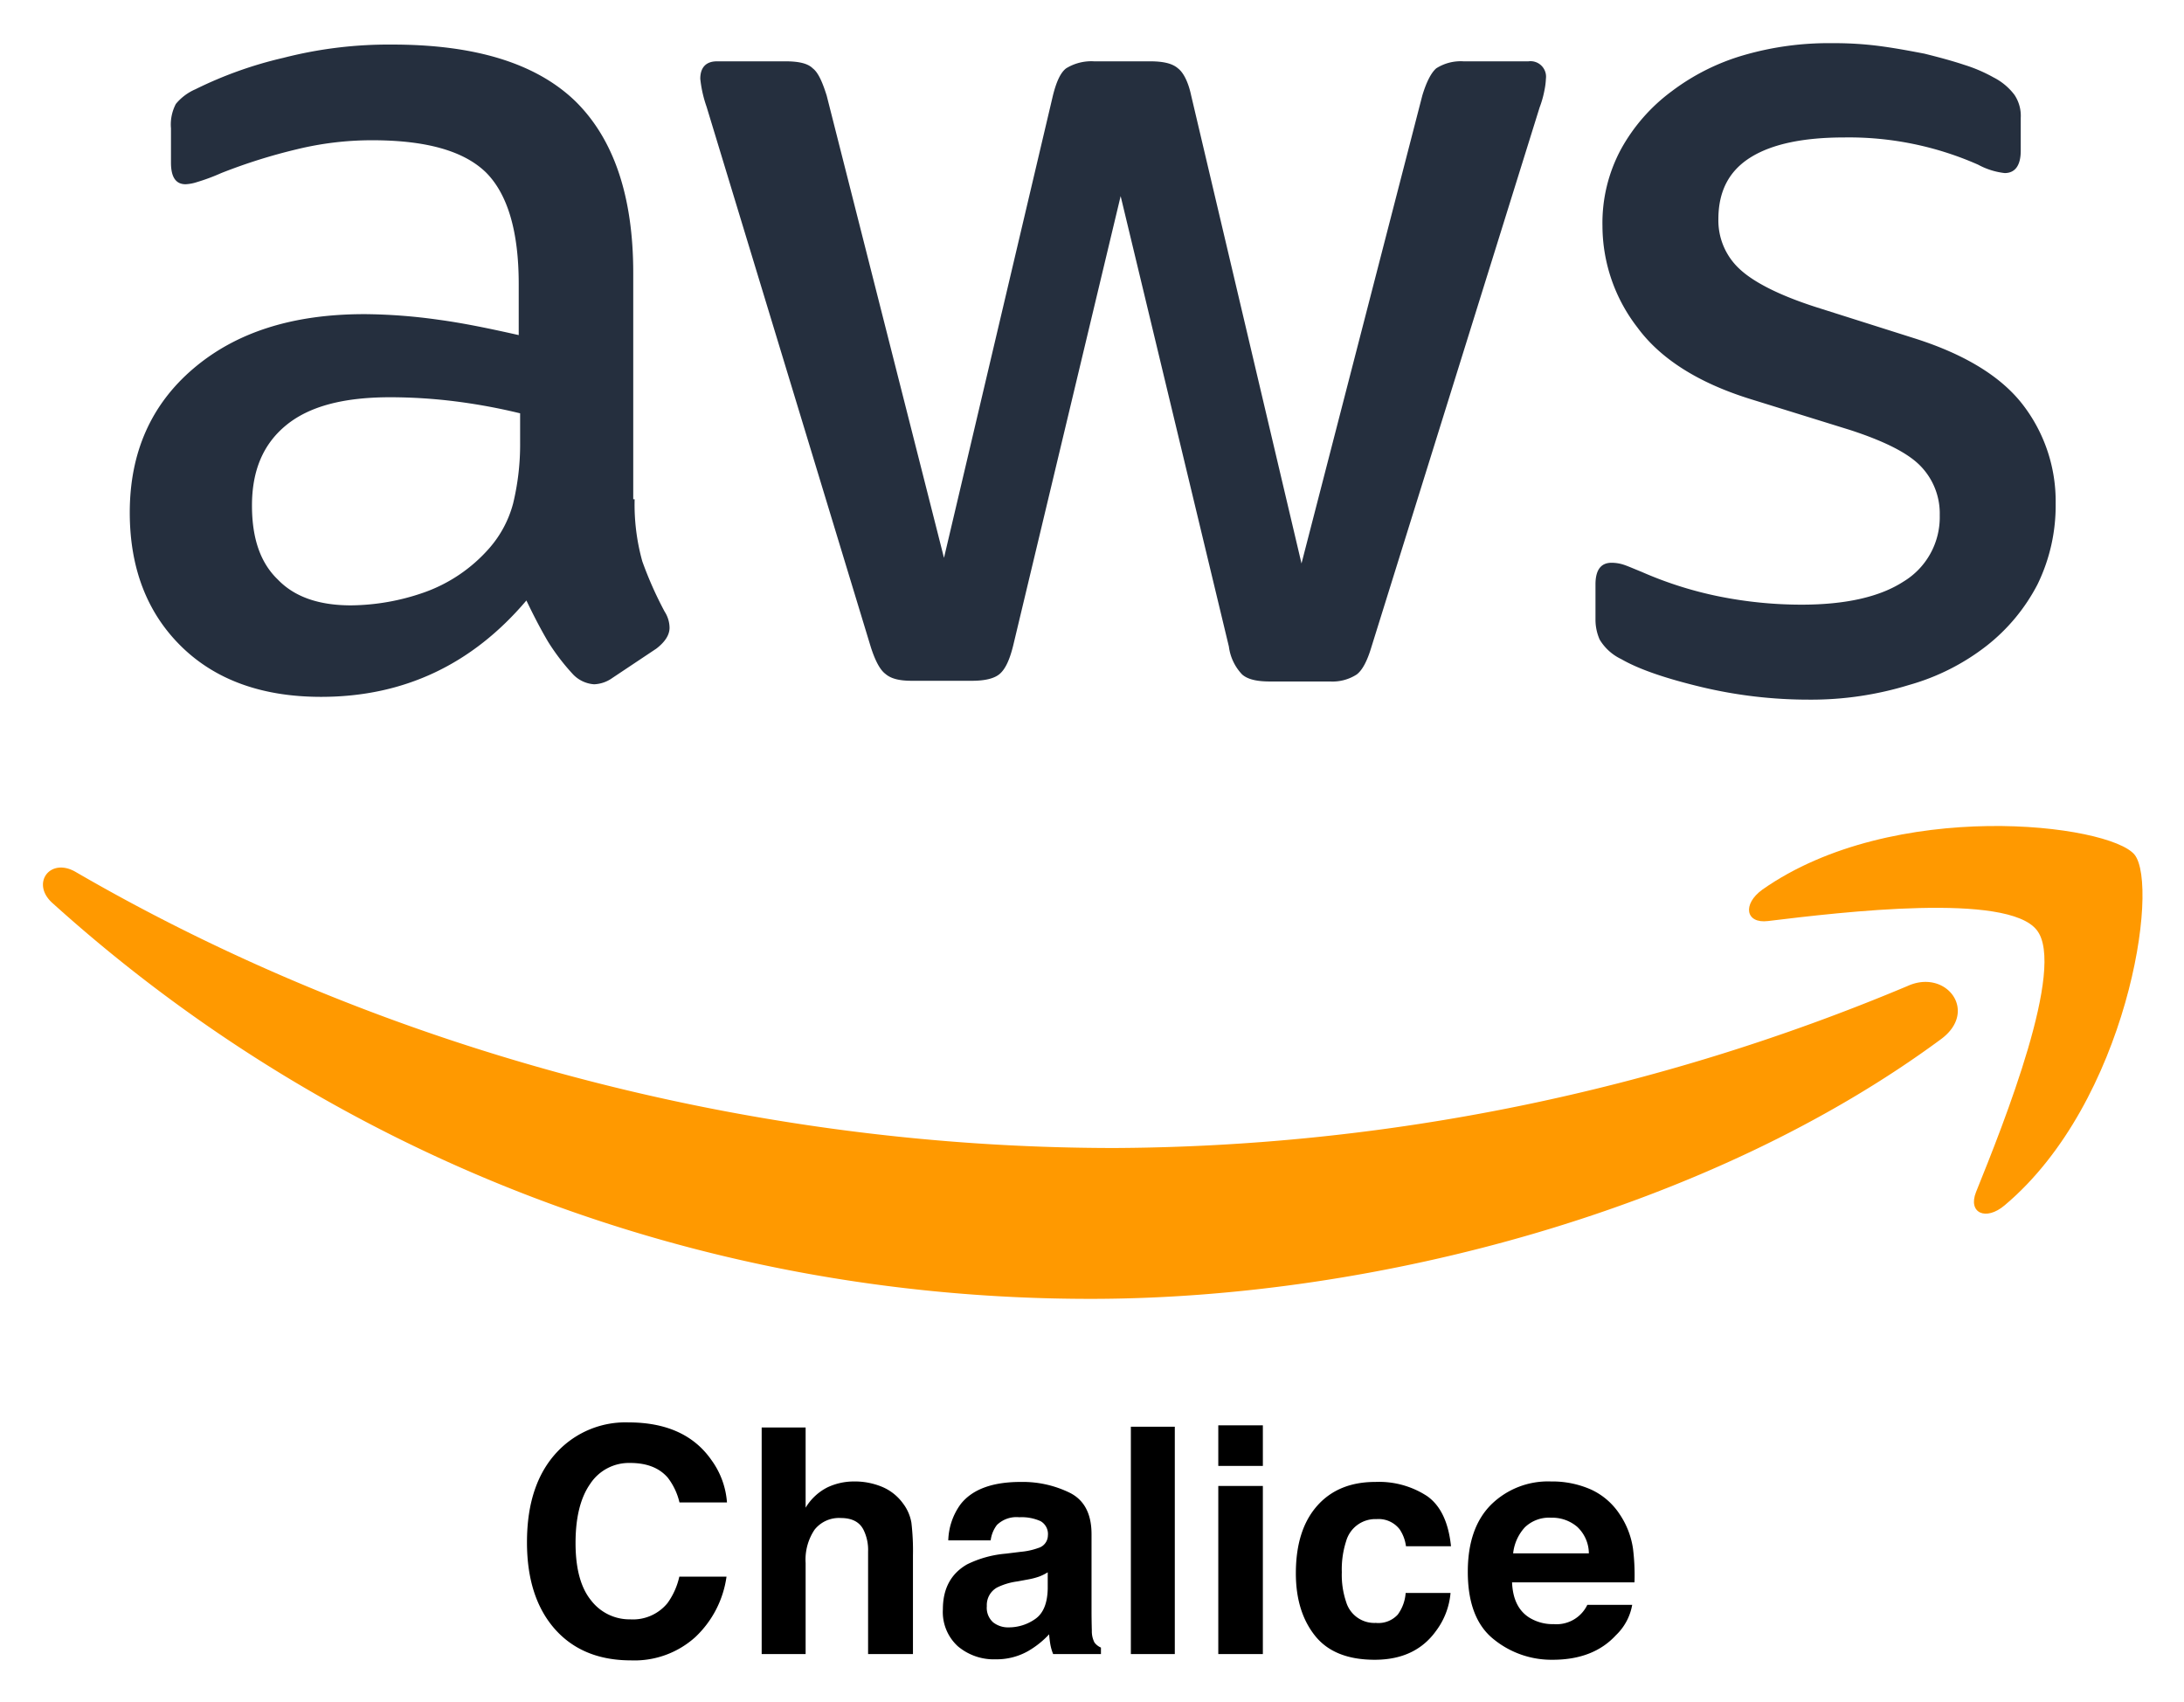<svg xmlns="http://www.w3.org/2000/svg" role="img" viewBox="-4.03 -4.53 365.82 285.07"><title>AWS Chalice logo</title><defs><style>.cls-2{fill:#f90;fill-rule:evenodd}</style></defs><path fill="#252f3e" d="M102.272 79.077a35.39 35.39 0 0 0 1.286 10.41 62.607 62.607 0 0 0 3.743 8.421 5.088 5.088 0 0 1 .819 2.69c0 1.17-.702 2.34-2.223 3.51l-7.368 4.912a5.608 5.608 0 0 1-3.041 1.052 5.382 5.382 0 0 1-3.51-1.637 36.185 36.185 0 0 1-4.21-5.497c-1.17-1.989-2.34-4.211-3.626-6.901q-13.685 16.14-34.387 16.14c-9.825 0-17.661-2.806-23.393-8.42s-8.655-13.1-8.655-22.458c0-9.942 3.509-18.012 10.644-24.094s16.608-9.123 28.656-9.123a92.606 92.606 0 0 1 12.398.935c4.327.585 8.772 1.521 13.45 2.574v-8.539c0-8.889-1.87-15.088-5.497-18.714-3.743-3.626-10.059-5.38-19.065-5.38a53.216 53.216 0 0 0-12.632 1.52 93.198 93.198 0 0 0-12.632 3.977 33.558 33.558 0 0 1-4.093 1.52 7.174 7.174 0 0 1-1.872.352c-1.637 0-2.456-1.17-2.456-3.626V16.97a7.401 7.401 0 0 1 .819-4.094 8.758 8.758 0 0 1 3.275-2.456 67.337 67.337 0 0 1 14.737-5.264 70.912 70.912 0 0 1 18.246-2.222c13.919 0 24.095 3.158 30.645 9.474 6.433 6.316 9.708 15.907 9.708 28.773v37.896zM54.784 96.855a37.906 37.906 0 0 0 12.048-2.105 26.064 26.064 0 0 0 11.111-7.486 18.565 18.565 0 0 0 3.977-7.485 41.99 41.99 0 0 0 1.17-10.176v-4.912a97.678 97.678 0 0 0-10.761-1.989A88.132 88.132 0 0 0 61.334 62c-7.836 0-13.567 1.52-17.427 4.679s-5.731 7.603-5.731 13.45c0 5.498 1.403 9.592 4.327 12.399 2.807 2.924 6.901 4.327 12.281 4.327zm93.922 12.632c-2.105 0-3.509-.35-4.445-1.17-.935-.701-1.754-2.338-2.456-4.56L114.32 13.343a20.488 20.488 0 0 1-1.053-4.679c0-1.871.936-2.924 2.807-2.924h11.463c2.222 0 3.742.35 4.561 1.17.936.701 1.638 2.339 2.34 4.561l19.65 77.43 18.245-77.43c.585-2.339 1.287-3.86 2.223-4.561a8.046 8.046 0 0 1 4.678-1.17h9.357c2.223 0 3.743.35 4.679 1.17.936.701 1.754 2.339 2.222 4.561l18.48 78.366 20.235-78.366c.702-2.34 1.52-3.86 2.34-4.561a7.631 7.631 0 0 1 4.56-1.17h10.879a2.6 2.6 0 0 1 2.924 2.924 11.664 11.664 0 0 1-.234 1.871 16.642 16.642 0 0 1-.82 2.925l-28.187 90.412q-1.053 3.51-2.456 4.562a7.483 7.483 0 0 1-4.445 1.17h-10.059c-2.222 0-3.743-.351-4.678-1.17a8.292 8.292 0 0 1-2.223-4.679l-18.129-75.441-18.012 75.324c-.585 2.34-1.287 3.86-2.223 4.679s-2.573 1.17-4.678 1.17zm150.298 3.158a77.4 77.4 0 0 1-18.013-2.105c-5.848-1.403-10.41-2.924-13.45-4.678a8.428 8.428 0 0 1-3.626-3.275 8.256 8.256 0 0 1-.702-3.275v-5.965c0-2.457.936-3.626 2.69-3.626a6.623 6.623 0 0 1 2.105.35c.702.235 1.755.702 2.925 1.17a63.62 63.62 0 0 0 12.866 4.094 70.241 70.241 0 0 0 13.918 1.403c7.369 0 13.1-1.286 17.077-3.86a12.595 12.595 0 0 0 6.082-11.11 11.39 11.39 0 0 0-3.158-8.188c-2.105-2.223-6.082-4.21-11.813-6.082l-16.96-5.264c-8.538-2.69-14.854-6.667-18.714-11.93a27.867 27.867 0 0 1-5.848-16.96 26.03 26.03 0 0 1 3.158-12.983 30.074 30.074 0 0 1 8.421-9.59 37.123 37.123 0 0 1 12.164-6.083A50.978 50.978 0 0 1 302.864 2.7a58.717 58.717 0 0 1 7.836.468c2.69.35 5.146.819 7.603 1.286 2.339.585 4.561 1.17 6.667 1.872a25.528 25.528 0 0 1 4.912 2.105 10.114 10.114 0 0 1 3.509 2.924 6.303 6.303 0 0 1 1.053 3.86v5.497c0 2.457-.936 3.743-2.69 3.743a12.166 12.166 0 0 1-4.445-1.403 53.509 53.509 0 0 0-22.457-4.562c-6.667 0-11.93 1.053-15.556 3.275s-5.497 5.614-5.497 10.41a11.045 11.045 0 0 0 3.509 8.304c2.339 2.222 6.666 4.445 12.866 6.433l16.608 5.263c8.422 2.69 14.504 6.433 18.13 11.229a26.467 26.467 0 0 1 5.38 16.375 30.069 30.069 0 0 1-3.041 13.568 31.456 31.456 0 0 1-8.538 10.292 37.702 37.702 0 0 1-12.983 6.55 55.62 55.62 0 0 1-16.726 2.456z"/><path d="M321.11 169.49C282.629 197.912 226.72 213 178.649 213c-67.371 0-128.075-24.913-173.925-66.318-3.626-3.275-.35-7.72 3.977-5.147 49.592 28.773 110.764 46.2 174.041 46.2A347.306 347.306 0 0 0 315.496 160.6c6.433-2.924 11.93 4.211 5.614 8.89z" class="cls-2"/><path d="M337.134 151.243c-4.913-6.316-32.516-3.04-45.031-1.52-3.743.468-4.328-2.807-.936-5.263 21.99-15.44 58.131-10.995 62.342-5.849 4.21 5.264-1.17 41.405-21.755 58.716-3.158 2.69-6.2 1.287-4.796-2.222 4.679-11.58 15.088-37.663 10.176-43.862z" class="cls-2"/><path d="M89.527 238.392a15.674 15.674 0 0 1 11.704-4.702q9.506 0 13.902 6.303a13.736 13.736 0 0 1 2.606 7.104h-7.956a10.851 10.851 0 0 0-1.948-4.134q-2.126-2.479-6.3-2.48a7.764 7.764 0 0 0-6.707 3.5q-2.454 3.501-2.454 9.907 0 6.405 2.59 9.595a8.117 8.117 0 0 0 6.581 3.19 7.457 7.457 0 0 0 6.242-2.737 12.016 12.016 0 0 0 1.97-4.417h7.905a17.148 17.148 0 0 1-5.226 10.125 15.207 15.207 0 0 1-10.77 3.9q-8.127 0-12.778-5.269-4.65-5.295-4.65-14.516 0-9.971 5.29-15.37zm54.206 6.096a8.263 8.263 0 0 1 3.485 2.767 7.37 7.37 0 0 1 1.414 3.244 40.062 40.062 0 0 1 .258 5.442v16.546h-7.516v-17.144a7.593 7.593 0 0 0-.77-3.672q-1-1.966-3.794-1.966a5.207 5.207 0 0 0-4.398 1.952 8.988 8.988 0 0 0-1.5 5.573v15.257h-7.361v-37.944h7.361v13.432a9.004 9.004 0 0 1 3.69-3.423 10.397 10.397 0 0 1 4.412-.969 11.91 11.91 0 0 1 4.72.905zm23.231 10.874a11.647 11.647 0 0 0 2.94-.646 2.214 2.214 0 0 0 1.588-2.092 2.474 2.474 0 0 0-1.218-2.39 7.703 7.703 0 0 0-3.574-.658 4.695 4.695 0 0 0-3.744 1.291 5.326 5.326 0 0 0-1.047 2.583h-7.103a10.774 10.774 0 0 1 2.075-6.07q2.931-3.72 10.065-3.719a17.946 17.946 0 0 1 8.25 1.834q3.607 1.834 3.606 6.922v12.915q0 1.343.05 3.255a4.11 4.11 0 0 0 .44 1.963 2.644 2.644 0 0 0 1.086.852v1.085h-8.008a8.16 8.16 0 0 1-.465-1.601q-.13-.749-.207-1.705a15.167 15.167 0 0 1-3.533 2.815 10.673 10.673 0 0 1-5.404 1.37 9.324 9.324 0 0 1-6.352-2.183 7.76 7.76 0 0 1-2.507-6.187q0-5.191 4.033-7.517a18.025 18.025 0 0 1 6.505-1.807zm4.501 3.435a8.127 8.127 0 0 1-1.426.71 12.12 12.12 0 0 1-1.977.505l-1.676.31a11 11 0 0 0-3.384 1.007 3.36 3.36 0 0 0-1.739 3.125 3.264 3.264 0 0 0 1.062 2.725 4.033 4.033 0 0 0 2.584.84 7.696 7.696 0 0 0 4.446-1.395q2.032-1.394 2.11-5.089zm21.285 13.69h-7.361v-38.074h7.361zm14.75-31.512h-7.466v-6.794h7.465zm-7.466 3.357h7.465v28.155h-7.465zm31.435 10.1a6.511 6.511 0 0 0-1.062-2.841 4.454 4.454 0 0 0-3.857-1.705 5.08 5.08 0 0 0-5.102 3.693 15.339 15.339 0 0 0-.724 5.205 14.098 14.098 0 0 0 .724 4.973 4.924 4.924 0 0 0 4.972 3.513 4.388 4.388 0 0 0 3.677-1.395 6.936 6.936 0 0 0 1.32-3.616h7.517a12.306 12.306 0 0 1-2.43 6.353q-3.466 4.831-10.265 4.831-6.801 0-10.007-4.03-3.206-4.028-3.206-10.448 0-7.245 3.542-11.275t9.774-4.029a14.73 14.73 0 0 1 8.675 2.376q3.373 2.378 3.995 8.395zm30.927-9.53a11.456 11.456 0 0 1 4.865 4.165 13.83 13.83 0 0 1 2.243 5.822 35.88 35.88 0 0 1 .242 5.588H249.24q.172 4.236 2.945 5.94a7.481 7.481 0 0 0 4.06 1.06 5.72 5.72 0 0 0 5.602-3.23h7.515a9.188 9.188 0 0 1-2.73 5.089q-3.781 4.107-10.59 4.107a15.346 15.346 0 0 1-9.918-3.465q-4.298-3.462-4.297-11.271 0-7.315 3.88-11.22a13.572 13.572 0 0 1 10.067-3.904 16.037 16.037 0 0 1 6.622 1.32zm-11.013 6.36a7.653 7.653 0 0 0-1.962 4.358h12.684a6.148 6.148 0 0 0-1.962-4.45 6.45 6.45 0 0 0-4.367-1.517 5.836 5.836 0 0 0-4.393 1.609z"/></svg>
